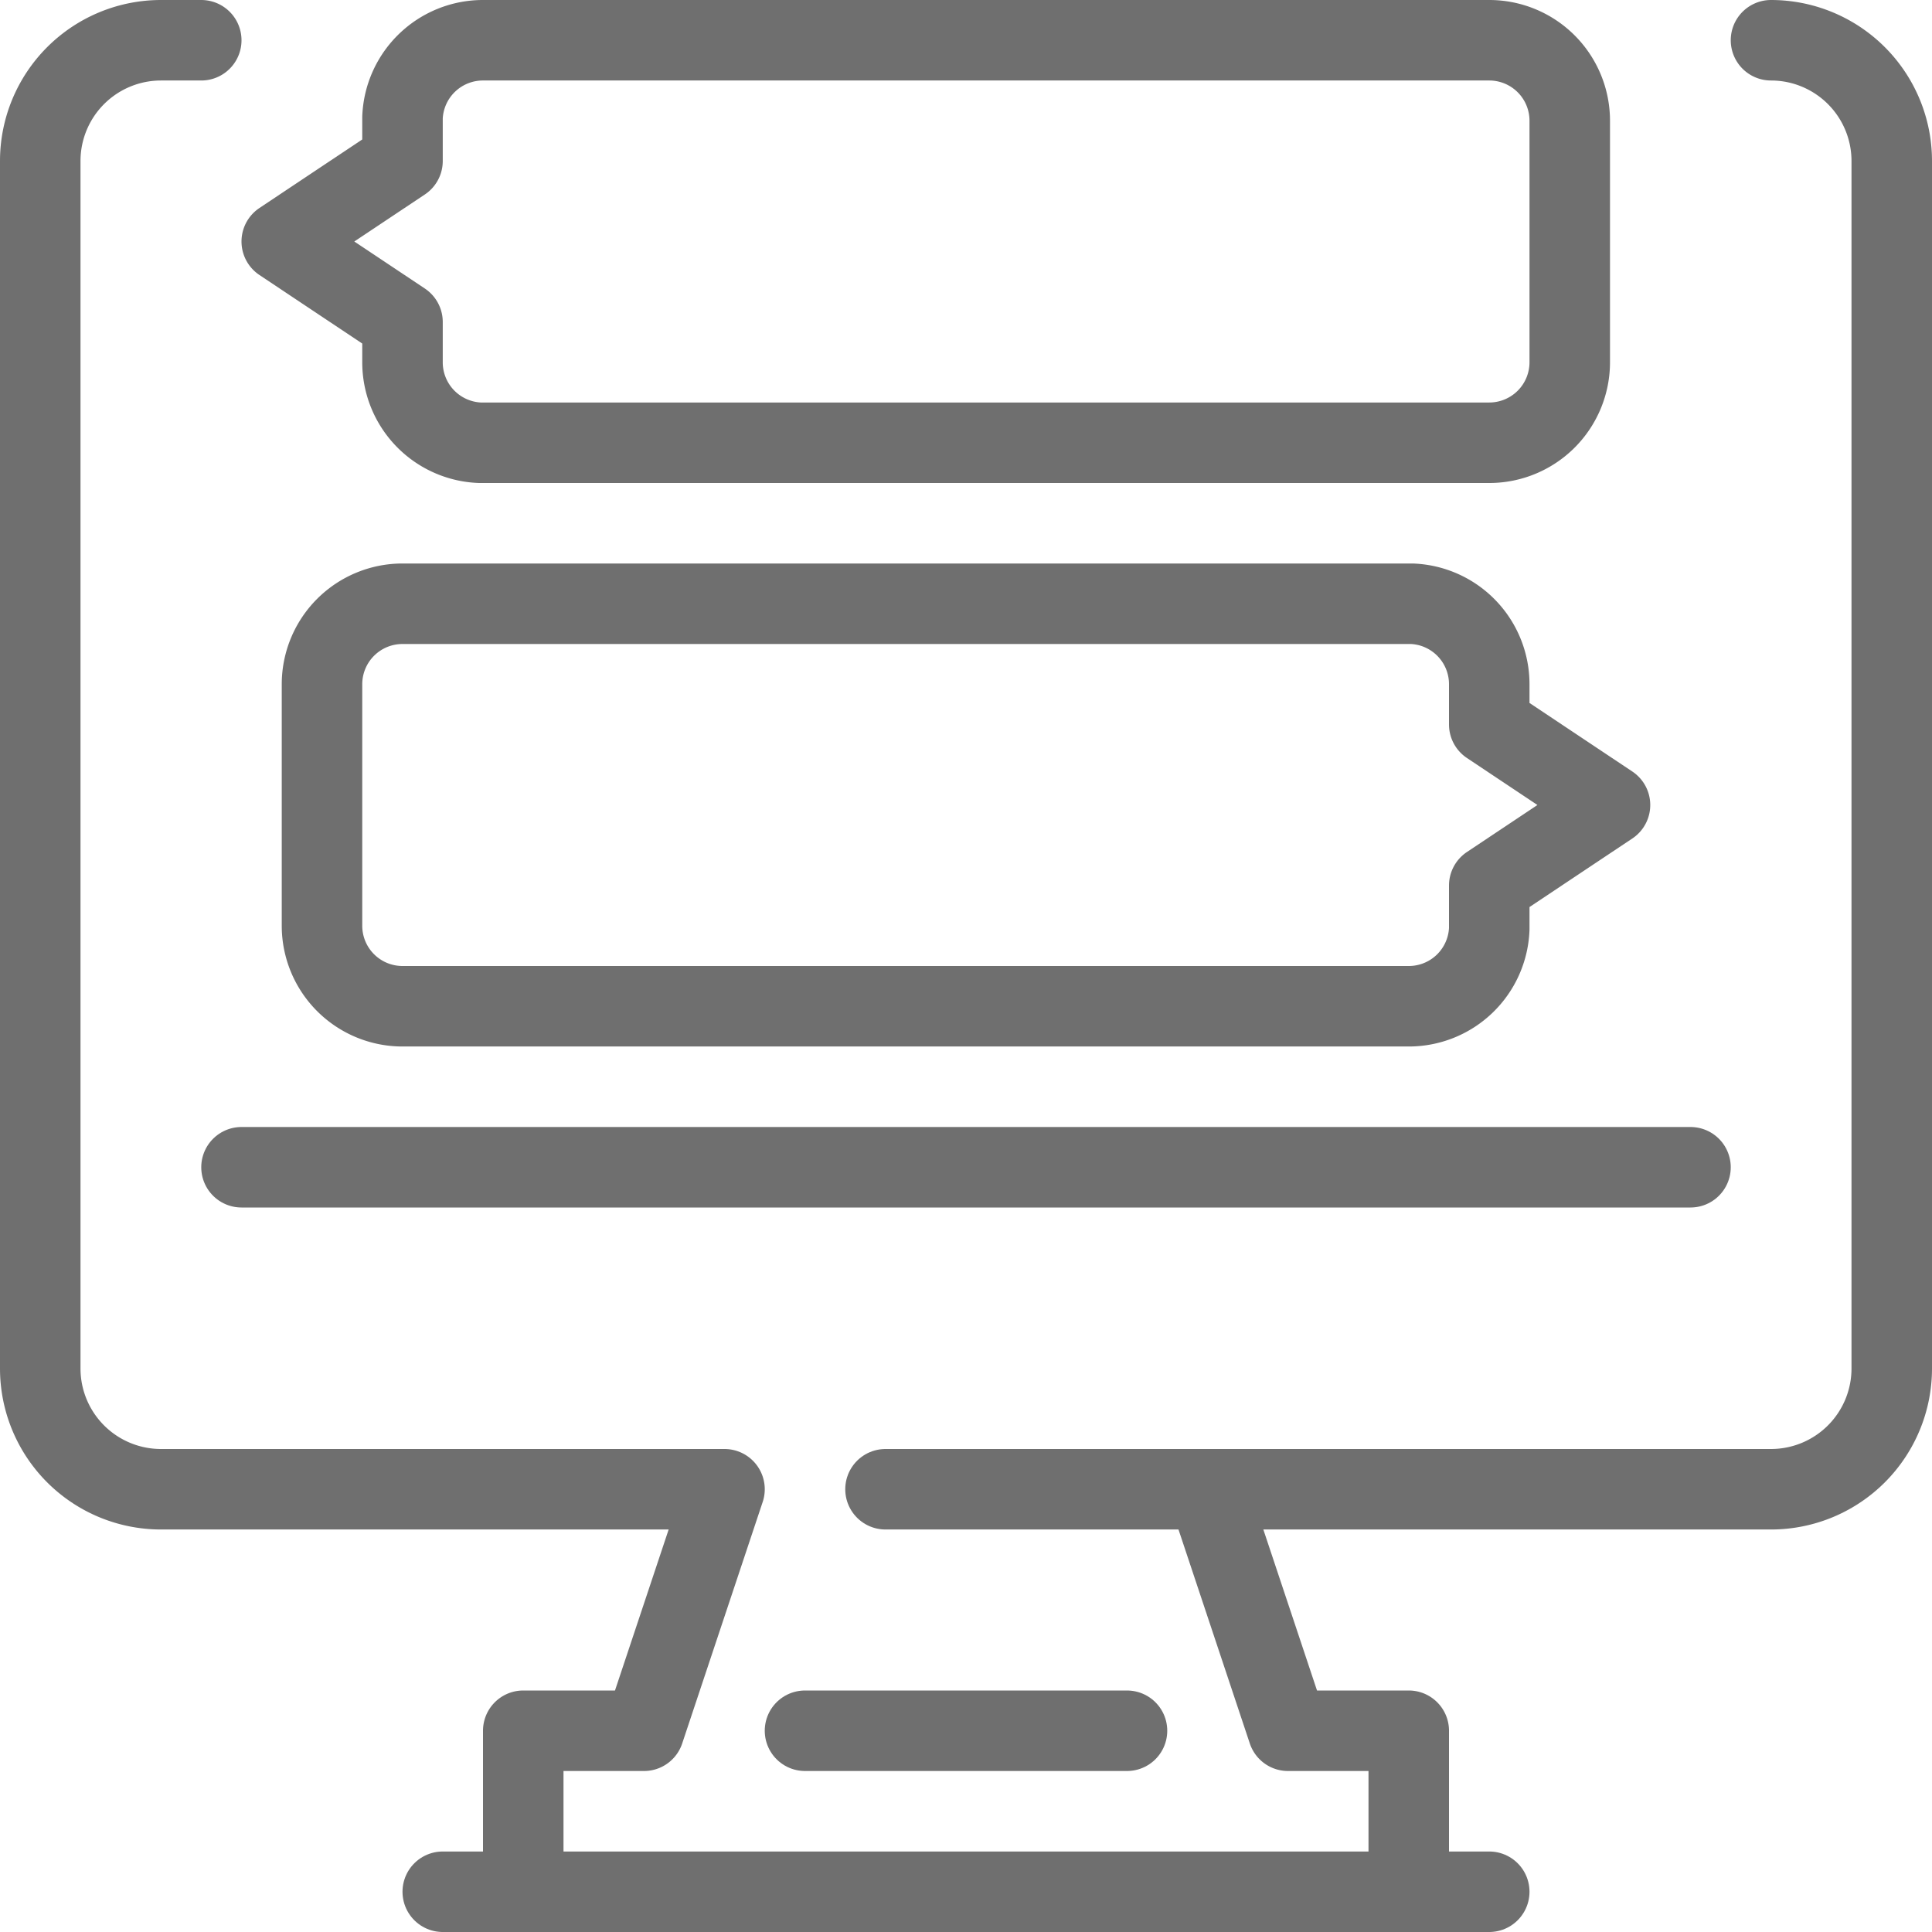 <svg xmlns="http://www.w3.org/2000/svg" viewBox="0 0 48 48"><defs><style>.cls-1{fill:none;stroke:#6f6f6f;stroke-linecap:round;stroke-linejoin:round;stroke-width:2px;}</style></defs><title>Asset 1</title><g id="Layer_2" data-name="Layer 2"><g id="Layer_1-2" data-name="Layer 1"><g id="_7-Message" data-name=" 7-Message"><line class="cls-1" x1="6" y1="29" x2="42" y2="29"/><path class="cls-1" d="M13,47V43h3l2-6H4a3,3,0,0,1-3-3V4A3,3,0,0,1,4,1H5"/><path class="cls-1" d="M35,47V43H32l-2-6H44a3,3,0,0,0,3-3V4a3,3,0,0,0-3-3"/><line class="cls-1" x1="11" y1="47" x2="37" y2="47"/><line class="cls-1" x1="20" y1="43" x2="28" y2="43"/><line class="cls-1" x1="30" y1="37" x2="22" y2="37"/><path class="cls-1" d="M37,1H12a2,2,0,0,0-2,1.92V4L7,6l3,2V9a2,2,0,0,0,1.92,2H37a2,2,0,0,0,2-2V3A2,2,0,0,0,37,1Z"/><path class="cls-1" d="M10,25H35a2,2,0,0,0,2-1.92V22l3-2-3-2V17a2,2,0,0,0-1.92-2H10a2,2,0,0,0-2,2v6A2,2,0,0,0,10,25Z"/></g></g></g></svg>